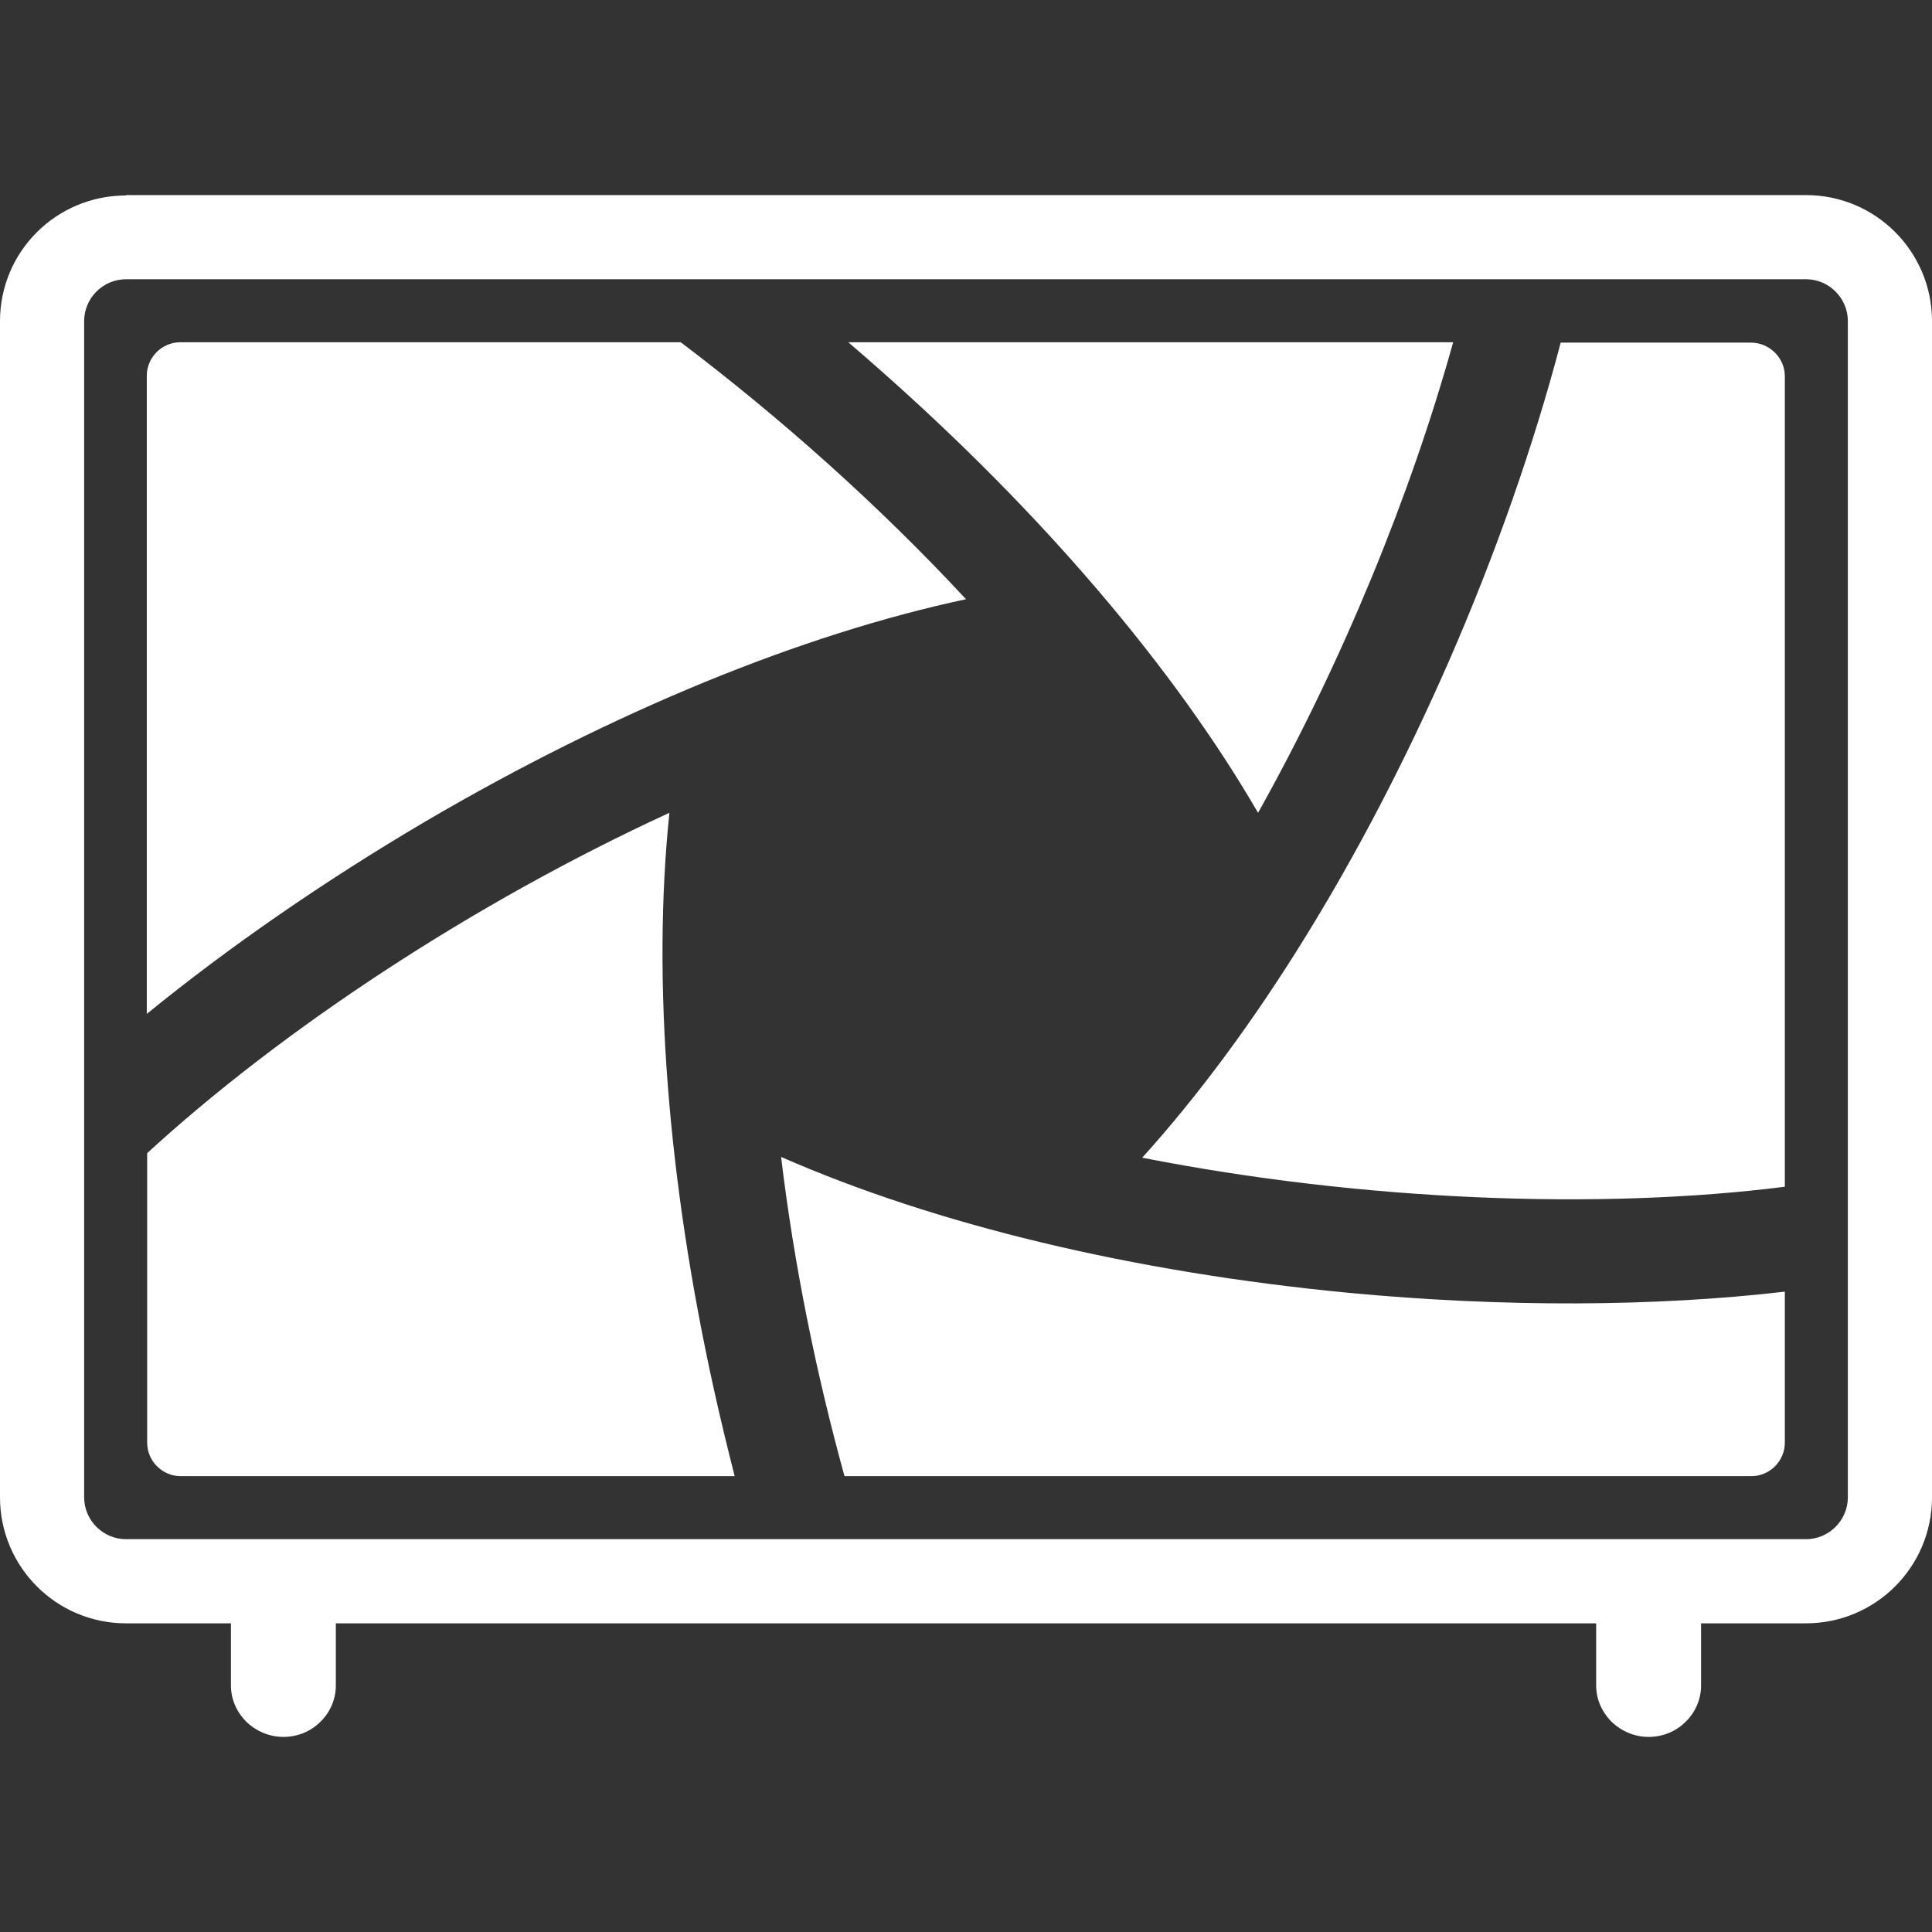 <?xml version="1.0" encoding="utf-8"?>
<!-- Generator: Adobe Illustrator 28.2.0, SVG Export Plug-In . SVG Version: 6.00 Build 0)  -->
<svg version="1.1" id="Layer_1" xmlns="http://www.w3.org/2000/svg" xmlns:xlink="http://www.w3.org/1999/xlink" x="0px" y="0px"
	 viewBox="0 0 512 512" style="enable-background:new 0 0 512 512;" xml:space="preserve">
<rect x="0" y="0" width="512" height="512" fill="#333333" stroke="none"/>
<style type="text/css">
	.st0{fill:#FFFFFF;}
</style>
<path class="st0" d="M333.4,215.4c-22.3-38.4-57-79.2-100.1-117.3c-2.8-2.5-5.7-5-8.5-7.4h160.3C373.9,131,355.8,175.4,333.4,215.4z
	 M256,158.8c-43.6,9.3-93.4,29.7-143.1,58.8c-27,15.9-52.3,33.4-74,51.1V99.6c0-4.9,4-8.9,8.9-8.9h132.6
	C206.7,110.6,232.9,133.9,256,158.8z M302.7,306.8c29.9-33.1,58.1-78.7,81.2-131.4c12.5-28.6,22.6-57.6,29.7-84.6H464
	c4.9,0,9,4,9,8.9v214.8C424.2,320.7,361.1,318.3,302.7,306.8z M177.4,215.4c-4.6,44.1-0.5,97.4,11.9,153.3
	c1.7,7.6,3.5,15.1,5.4,22.5H47.9c-4.9,0-8.9-4-8.9-8.9v-76.7C74.5,273,125.2,239.4,177.4,215.4z M207,306.6
	c40.8,17.9,93,30.5,150.3,36c41.1,3.9,81.4,3.7,115.7-0.3v40c0,4.9-4,8.9-8.9,8.9H223.8C216.3,364,210.4,335.1,207,306.6z
	 M478.6,51.7H33.4v0.1C14.9,51.8,0,66.7,0,85.1v311.7c0,18.4,14.9,33.4,33.4,33.4h27.8v16.5c0,3.6,1.5,7,4.1,9.6
	c2.6,2.5,6.1,4,9.8,4c3.7,0,7.2-1.4,9.8-4c2.6-2.5,4.1-6,4.1-9.6v-16.5h334v16.5c0,3.6,1.5,7,4.1,9.6c2.6,2.5,6.1,4,9.8,4
	s7.2-1.4,9.8-4c2.6-2.5,4.1-6,4.1-9.6v-16.5h27.8c18.4,0,33.4-14.9,33.4-33.4V85.1C512,66.7,497.1,51.7,478.6,51.7z M489.7,396.8
	c0,6.1-5,11.1-11.1,11.1H33.4c-6.1,0-11.1-5-11.1-11.1V85.1c0-6.1,5-11.1,11.1-11.1h445.2c6.1,0,11.1,5,11.1,11.1V396.8z"/>
</svg>

